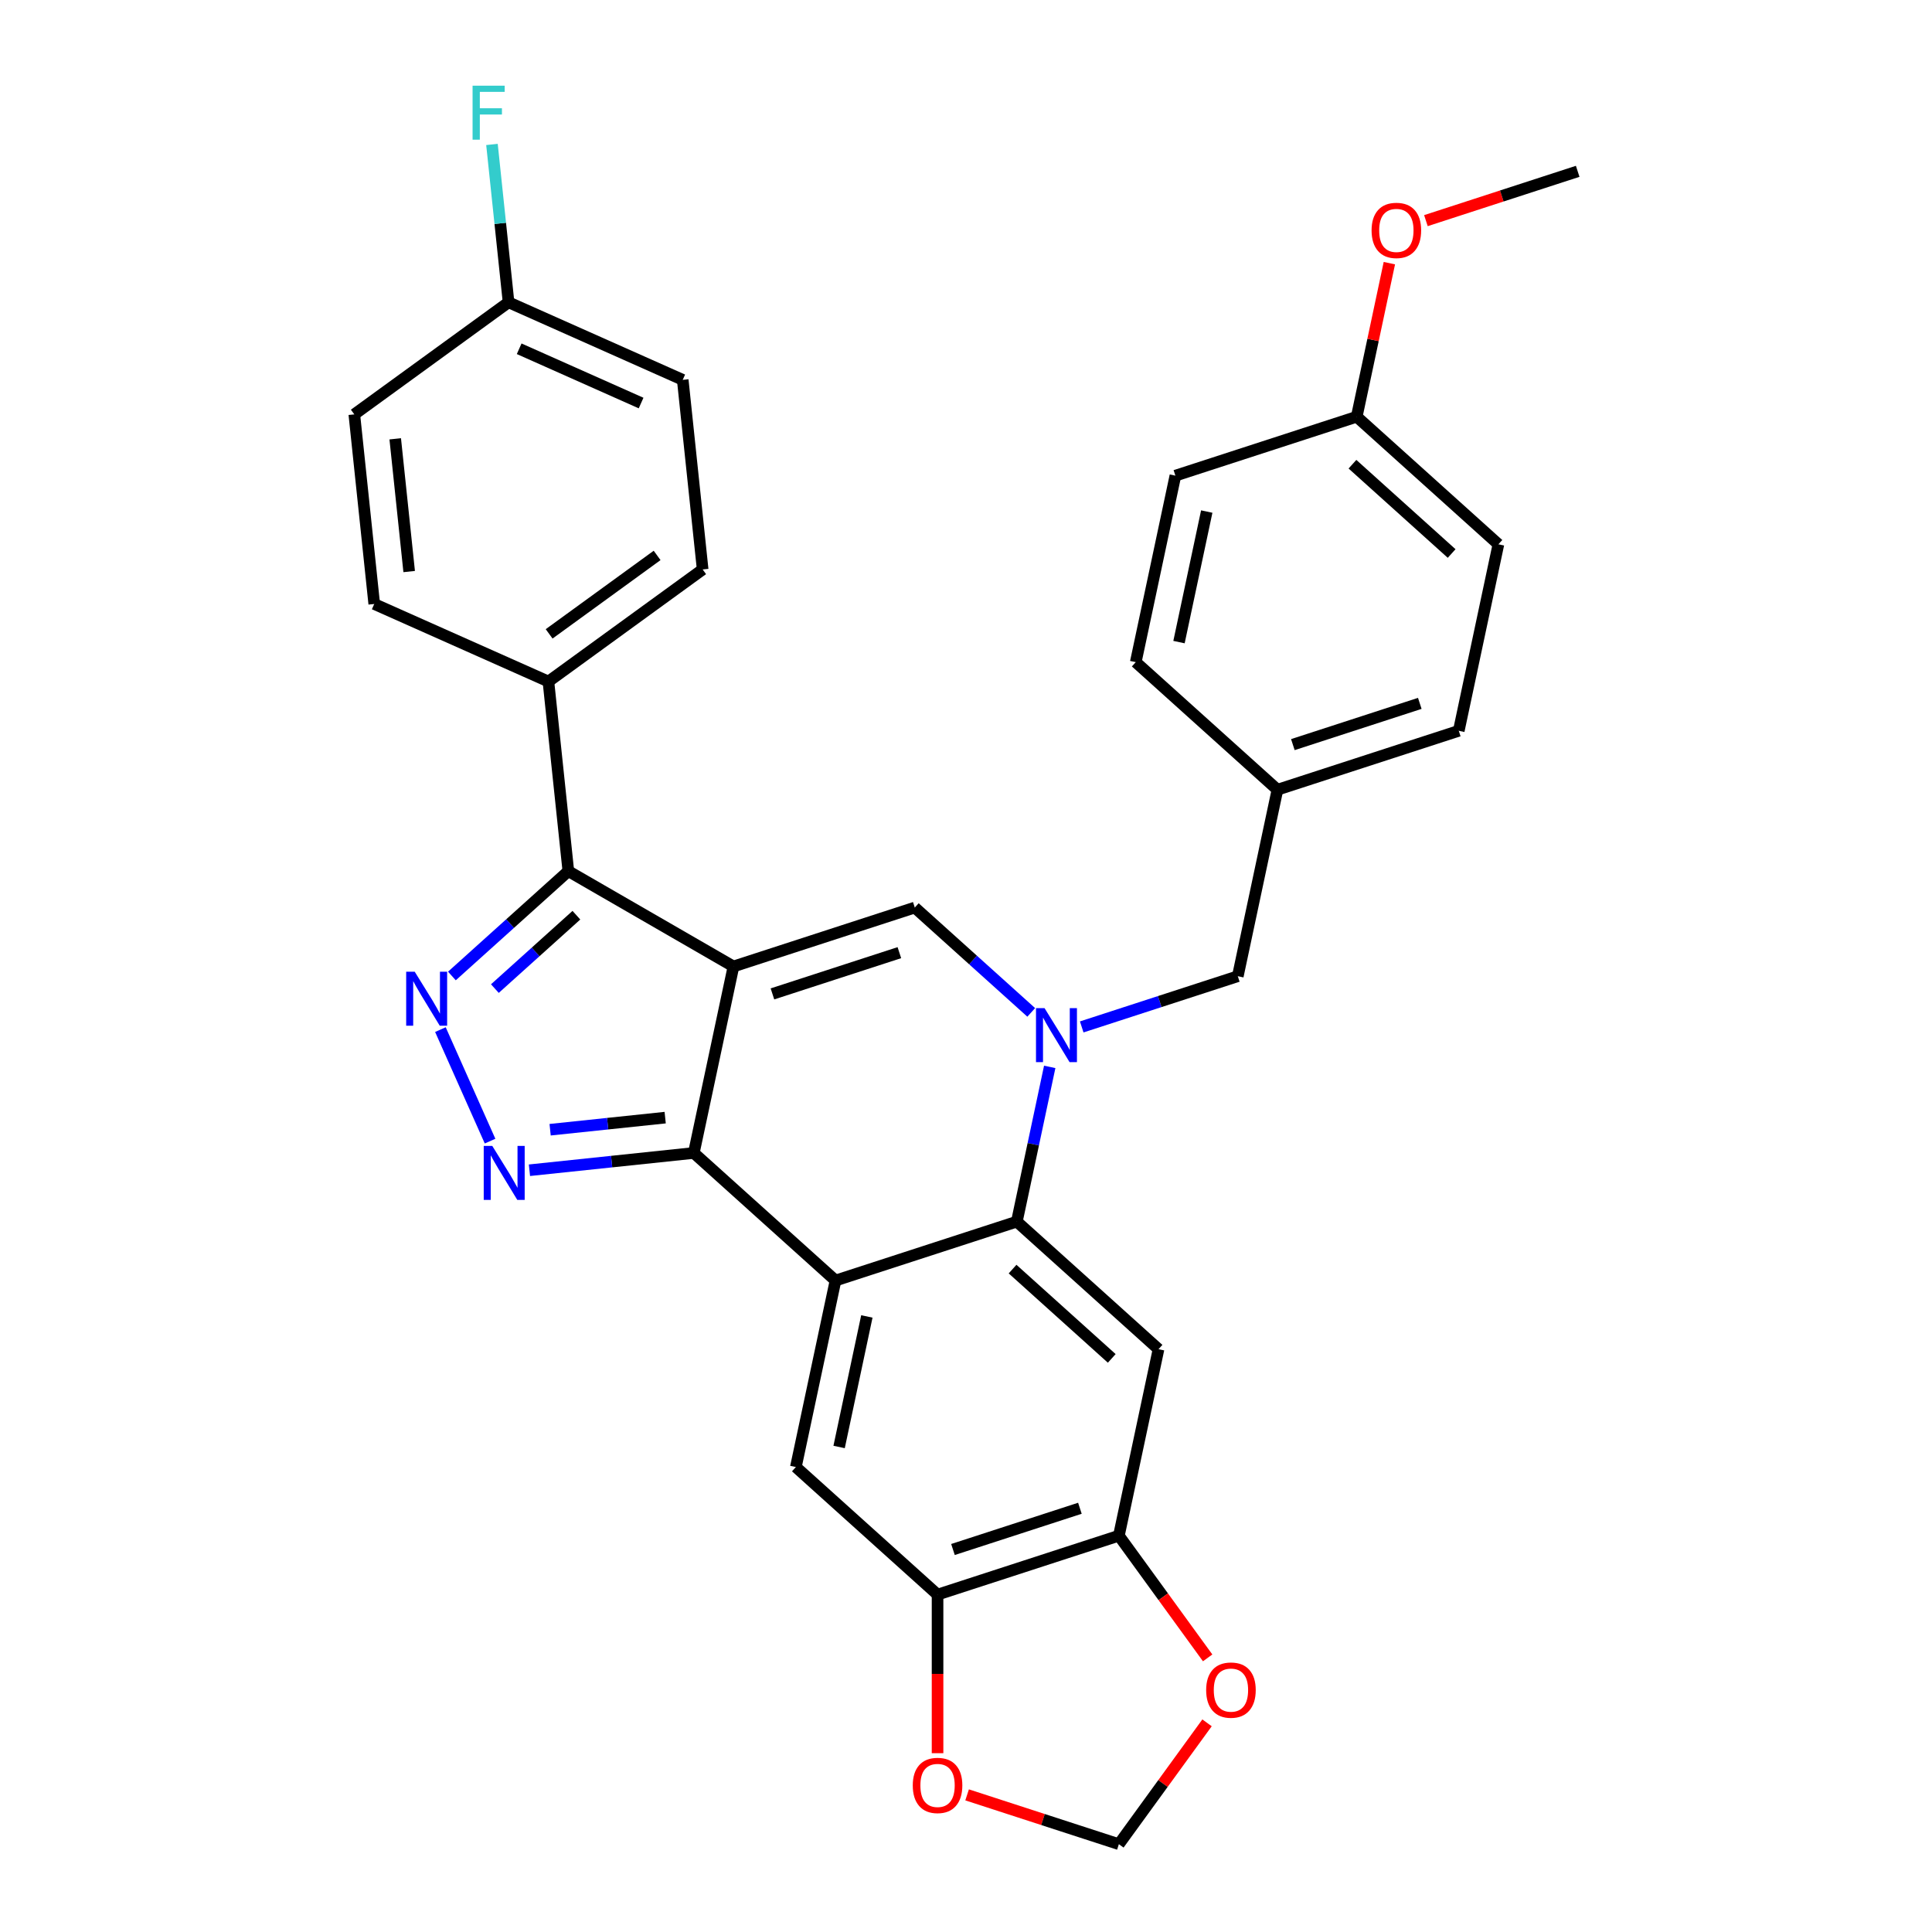 <?xml version='1.0' encoding='iso-8859-1'?>
<svg version='1.1' baseProfile='full'
              xmlns='http://www.w3.org/2000/svg'
                      xmlns:rdkit='http://www.rdkit.org/xml'
                      xmlns:xlink='http://www.w3.org/1999/xlink'
                  xml:space='preserve'
width='1000px' height='1000px' viewBox='0 0 1000 1000'>
<!-- END OF HEADER -->
<rect style='opacity:1.0;fill:#FFFFFF;stroke:none' width='1000' height='1000' x='0' y='0'> </rect>
<path class='bond-0' d='M 379.638,500.243 L 359.12,596.772' style='fill:none;fill-rule:evenodd;stroke:#000000;stroke-width:6px;stroke-linecap:butt;stroke-linejoin:miter;stroke-opacity:1' />
<path class='bond-4' d='M 379.638,500.243 L 473.492,469.748' style='fill:none;fill-rule:evenodd;stroke:#000000;stroke-width:6px;stroke-linecap:butt;stroke-linejoin:miter;stroke-opacity:1' />
<path class='bond-4' d='M 399.815,514.44 L 465.513,493.093' style='fill:none;fill-rule:evenodd;stroke:#000000;stroke-width:6px;stroke-linecap:butt;stroke-linejoin:miter;stroke-opacity:1' />
<path class='bond-7' d='M 379.638,500.243 L 294.174,450.901' style='fill:none;fill-rule:evenodd;stroke:#000000;stroke-width:6px;stroke-linecap:butt;stroke-linejoin:miter;stroke-opacity:1' />
<path class='bond-1' d='M 359.12,596.772 L 432.457,662.804' style='fill:none;fill-rule:evenodd;stroke:#000000;stroke-width:6px;stroke-linecap:butt;stroke-linejoin:miter;stroke-opacity:1' />
<path class='bond-3' d='M 359.12,596.772 L 316.581,601.243' style='fill:none;fill-rule:evenodd;stroke:#000000;stroke-width:6px;stroke-linecap:butt;stroke-linejoin:miter;stroke-opacity:1' />
<path class='bond-3' d='M 316.581,601.243 L 274.042,605.714' style='fill:none;fill-rule:evenodd;stroke:#0000FF;stroke-width:6px;stroke-linecap:butt;stroke-linejoin:miter;stroke-opacity:1' />
<path class='bond-3' d='M 344.295,578.484 L 314.518,581.614' style='fill:none;fill-rule:evenodd;stroke:#000000;stroke-width:6px;stroke-linecap:butt;stroke-linejoin:miter;stroke-opacity:1' />
<path class='bond-3' d='M 314.518,581.614 L 284.74,584.743' style='fill:none;fill-rule:evenodd;stroke:#0000FF;stroke-width:6px;stroke-linecap:butt;stroke-linejoin:miter;stroke-opacity:1' />
<path class='bond-9' d='M 432.457,662.804 L 411.939,759.333' style='fill:none;fill-rule:evenodd;stroke:#000000;stroke-width:6px;stroke-linecap:butt;stroke-linejoin:miter;stroke-opacity:1' />
<path class='bond-9' d='M 448.685,681.387 L 434.322,748.957' style='fill:none;fill-rule:evenodd;stroke:#000000;stroke-width:6px;stroke-linecap:butt;stroke-linejoin:miter;stroke-opacity:1' />
<path class='bond-32' d='M 432.457,662.804 L 526.312,632.309' style='fill:none;fill-rule:evenodd;stroke:#000000;stroke-width:6px;stroke-linecap:butt;stroke-linejoin:miter;stroke-opacity:1' />
<path class='bond-2' d='M 533.763,524.016 L 503.628,496.882' style='fill:none;fill-rule:evenodd;stroke:#0000FF;stroke-width:6px;stroke-linecap:butt;stroke-linejoin:miter;stroke-opacity:1' />
<path class='bond-2' d='M 503.628,496.882 L 473.492,469.748' style='fill:none;fill-rule:evenodd;stroke:#000000;stroke-width:6px;stroke-linecap:butt;stroke-linejoin:miter;stroke-opacity:1' />
<path class='bond-6' d='M 543.335,552.222 L 534.823,592.266' style='fill:none;fill-rule:evenodd;stroke:#0000FF;stroke-width:6px;stroke-linecap:butt;stroke-linejoin:miter;stroke-opacity:1' />
<path class='bond-6' d='M 534.823,592.266 L 526.312,632.309' style='fill:none;fill-rule:evenodd;stroke:#000000;stroke-width:6px;stroke-linecap:butt;stroke-linejoin:miter;stroke-opacity:1' />
<path class='bond-12' d='M 559.895,531.536 L 600.29,518.411' style='fill:none;fill-rule:evenodd;stroke:#0000FF;stroke-width:6px;stroke-linecap:butt;stroke-linejoin:miter;stroke-opacity:1' />
<path class='bond-12' d='M 600.29,518.411 L 640.684,505.286' style='fill:none;fill-rule:evenodd;stroke:#000000;stroke-width:6px;stroke-linecap:butt;stroke-linejoin:miter;stroke-opacity:1' />
<path class='bond-31' d='M 253.656,590.646 L 227.957,532.925' style='fill:none;fill-rule:evenodd;stroke:#0000FF;stroke-width:6px;stroke-linecap:butt;stroke-linejoin:miter;stroke-opacity:1' />
<path class='bond-5' d='M 233.903,505.169 L 264.039,478.035' style='fill:none;fill-rule:evenodd;stroke:#0000FF;stroke-width:6px;stroke-linecap:butt;stroke-linejoin:miter;stroke-opacity:1' />
<path class='bond-5' d='M 264.039,478.035 L 294.174,450.901' style='fill:none;fill-rule:evenodd;stroke:#000000;stroke-width:6px;stroke-linecap:butt;stroke-linejoin:miter;stroke-opacity:1' />
<path class='bond-5' d='M 256.15,511.697 L 277.245,492.703' style='fill:none;fill-rule:evenodd;stroke:#0000FF;stroke-width:6px;stroke-linecap:butt;stroke-linejoin:miter;stroke-opacity:1' />
<path class='bond-5' d='M 277.245,492.703 L 298.34,473.709' style='fill:none;fill-rule:evenodd;stroke:#000000;stroke-width:6px;stroke-linecap:butt;stroke-linejoin:miter;stroke-opacity:1' />
<path class='bond-8' d='M 526.312,632.309 L 599.649,698.342' style='fill:none;fill-rule:evenodd;stroke:#000000;stroke-width:6px;stroke-linecap:butt;stroke-linejoin:miter;stroke-opacity:1' />
<path class='bond-8' d='M 524.106,656.882 L 575.441,703.105' style='fill:none;fill-rule:evenodd;stroke:#000000;stroke-width:6px;stroke-linecap:butt;stroke-linejoin:miter;stroke-opacity:1' />
<path class='bond-13' d='M 294.174,450.901 L 283.859,352.757' style='fill:none;fill-rule:evenodd;stroke:#000000;stroke-width:6px;stroke-linecap:butt;stroke-linejoin:miter;stroke-opacity:1' />
<path class='bond-10' d='M 599.649,698.342 L 579.131,794.87' style='fill:none;fill-rule:evenodd;stroke:#000000;stroke-width:6px;stroke-linecap:butt;stroke-linejoin:miter;stroke-opacity:1' />
<path class='bond-11' d='M 411.939,759.333 L 485.276,825.366' style='fill:none;fill-rule:evenodd;stroke:#000000;stroke-width:6px;stroke-linecap:butt;stroke-linejoin:miter;stroke-opacity:1' />
<path class='bond-14' d='M 579.131,794.87 L 602.104,826.49' style='fill:none;fill-rule:evenodd;stroke:#000000;stroke-width:6px;stroke-linecap:butt;stroke-linejoin:miter;stroke-opacity:1' />
<path class='bond-14' d='M 602.104,826.49 L 625.077,858.109' style='fill:none;fill-rule:evenodd;stroke:#FF0000;stroke-width:6px;stroke-linecap:butt;stroke-linejoin:miter;stroke-opacity:1' />
<path class='bond-34' d='M 579.131,794.87 L 485.276,825.366' style='fill:none;fill-rule:evenodd;stroke:#000000;stroke-width:6px;stroke-linecap:butt;stroke-linejoin:miter;stroke-opacity:1' />
<path class='bond-34' d='M 558.954,780.674 L 493.255,802.02' style='fill:none;fill-rule:evenodd;stroke:#000000;stroke-width:6px;stroke-linecap:butt;stroke-linejoin:miter;stroke-opacity:1' />
<path class='bond-15' d='M 485.276,825.366 L 485.276,866.408' style='fill:none;fill-rule:evenodd;stroke:#000000;stroke-width:6px;stroke-linecap:butt;stroke-linejoin:miter;stroke-opacity:1' />
<path class='bond-15' d='M 485.276,866.408 L 485.276,907.451' style='fill:none;fill-rule:evenodd;stroke:#FF0000;stroke-width:6px;stroke-linecap:butt;stroke-linejoin:miter;stroke-opacity:1' />
<path class='bond-19' d='M 640.684,505.286 L 661.202,408.758' style='fill:none;fill-rule:evenodd;stroke:#000000;stroke-width:6px;stroke-linecap:butt;stroke-linejoin:miter;stroke-opacity:1' />
<path class='bond-17' d='M 283.859,352.757 L 363.696,294.752' style='fill:none;fill-rule:evenodd;stroke:#000000;stroke-width:6px;stroke-linecap:butt;stroke-linejoin:miter;stroke-opacity:1' />
<path class='bond-17' d='M 284.233,328.089 L 340.12,287.485' style='fill:none;fill-rule:evenodd;stroke:#000000;stroke-width:6px;stroke-linecap:butt;stroke-linejoin:miter;stroke-opacity:1' />
<path class='bond-18' d='M 283.859,352.757 L 193.706,312.618' style='fill:none;fill-rule:evenodd;stroke:#000000;stroke-width:6px;stroke-linecap:butt;stroke-linejoin:miter;stroke-opacity:1' />
<path class='bond-36' d='M 624.761,891.741 L 601.946,923.143' style='fill:none;fill-rule:evenodd;stroke:#FF0000;stroke-width:6px;stroke-linecap:butt;stroke-linejoin:miter;stroke-opacity:1' />
<path class='bond-36' d='M 601.946,923.143 L 579.131,954.545' style='fill:none;fill-rule:evenodd;stroke:#000000;stroke-width:6px;stroke-linecap:butt;stroke-linejoin:miter;stroke-opacity:1' />
<path class='bond-16' d='M 500.572,929.02 L 539.852,941.783' style='fill:none;fill-rule:evenodd;stroke:#FF0000;stroke-width:6px;stroke-linecap:butt;stroke-linejoin:miter;stroke-opacity:1' />
<path class='bond-16' d='M 539.852,941.783 L 579.131,954.545' style='fill:none;fill-rule:evenodd;stroke:#000000;stroke-width:6px;stroke-linecap:butt;stroke-linejoin:miter;stroke-opacity:1' />
<path class='bond-23' d='M 363.696,294.752 L 353.381,196.607' style='fill:none;fill-rule:evenodd;stroke:#000000;stroke-width:6px;stroke-linecap:butt;stroke-linejoin:miter;stroke-opacity:1' />
<path class='bond-22' d='M 193.706,312.618 L 183.391,214.474' style='fill:none;fill-rule:evenodd;stroke:#000000;stroke-width:6px;stroke-linecap:butt;stroke-linejoin:miter;stroke-opacity:1' />
<path class='bond-22' d='M 211.787,295.834 L 204.567,227.133' style='fill:none;fill-rule:evenodd;stroke:#000000;stroke-width:6px;stroke-linecap:butt;stroke-linejoin:miter;stroke-opacity:1' />
<path class='bond-25' d='M 661.202,408.758 L 587.865,342.725' style='fill:none;fill-rule:evenodd;stroke:#000000;stroke-width:6px;stroke-linecap:butt;stroke-linejoin:miter;stroke-opacity:1' />
<path class='bond-26' d='M 661.202,408.758 L 755.056,378.262' style='fill:none;fill-rule:evenodd;stroke:#000000;stroke-width:6px;stroke-linecap:butt;stroke-linejoin:miter;stroke-opacity:1' />
<path class='bond-26' d='M 669.181,385.412 L 734.879,364.066' style='fill:none;fill-rule:evenodd;stroke:#000000;stroke-width:6px;stroke-linecap:butt;stroke-linejoin:miter;stroke-opacity:1' />
<path class='bond-20' d='M 263.228,156.469 L 183.391,214.474' style='fill:none;fill-rule:evenodd;stroke:#000000;stroke-width:6px;stroke-linecap:butt;stroke-linejoin:miter;stroke-opacity:1' />
<path class='bond-24' d='M 263.228,156.469 L 258.934,115.617' style='fill:none;fill-rule:evenodd;stroke:#000000;stroke-width:6px;stroke-linecap:butt;stroke-linejoin:miter;stroke-opacity:1' />
<path class='bond-24' d='M 258.934,115.617 L 254.641,74.766' style='fill:none;fill-rule:evenodd;stroke:#33CCCC;stroke-width:6px;stroke-linecap:butt;stroke-linejoin:miter;stroke-opacity:1' />
<path class='bond-33' d='M 263.228,156.469 L 353.381,196.607' style='fill:none;fill-rule:evenodd;stroke:#000000;stroke-width:6px;stroke-linecap:butt;stroke-linejoin:miter;stroke-opacity:1' />
<path class='bond-33' d='M 268.723,180.52 L 331.83,208.617' style='fill:none;fill-rule:evenodd;stroke:#000000;stroke-width:6px;stroke-linecap:butt;stroke-linejoin:miter;stroke-opacity:1' />
<path class='bond-21' d='M 702.237,215.701 L 775.574,281.734' style='fill:none;fill-rule:evenodd;stroke:#000000;stroke-width:6px;stroke-linecap:butt;stroke-linejoin:miter;stroke-opacity:1' />
<path class='bond-21' d='M 700.031,240.274 L 751.367,286.497' style='fill:none;fill-rule:evenodd;stroke:#000000;stroke-width:6px;stroke-linecap:butt;stroke-linejoin:miter;stroke-opacity:1' />
<path class='bond-29' d='M 702.237,215.701 L 710.686,175.954' style='fill:none;fill-rule:evenodd;stroke:#000000;stroke-width:6px;stroke-linecap:butt;stroke-linejoin:miter;stroke-opacity:1' />
<path class='bond-29' d='M 710.686,175.954 L 719.134,136.206' style='fill:none;fill-rule:evenodd;stroke:#FF0000;stroke-width:6px;stroke-linecap:butt;stroke-linejoin:miter;stroke-opacity:1' />
<path class='bond-35' d='M 702.237,215.701 L 608.382,246.196' style='fill:none;fill-rule:evenodd;stroke:#000000;stroke-width:6px;stroke-linecap:butt;stroke-linejoin:miter;stroke-opacity:1' />
<path class='bond-28' d='M 587.865,342.725 L 608.382,246.196' style='fill:none;fill-rule:evenodd;stroke:#000000;stroke-width:6px;stroke-linecap:butt;stroke-linejoin:miter;stroke-opacity:1' />
<path class='bond-28' d='M 610.248,332.349 L 624.61,264.779' style='fill:none;fill-rule:evenodd;stroke:#000000;stroke-width:6px;stroke-linecap:butt;stroke-linejoin:miter;stroke-opacity:1' />
<path class='bond-27' d='M 755.056,378.262 L 775.574,281.734' style='fill:none;fill-rule:evenodd;stroke:#000000;stroke-width:6px;stroke-linecap:butt;stroke-linejoin:miter;stroke-opacity:1' />
<path class='bond-30' d='M 738.051,114.203 L 777.33,101.44' style='fill:none;fill-rule:evenodd;stroke:#FF0000;stroke-width:6px;stroke-linecap:butt;stroke-linejoin:miter;stroke-opacity:1' />
<path class='bond-30' d='M 777.33,101.44 L 816.609,88.678' style='fill:none;fill-rule:evenodd;stroke:#000000;stroke-width:6px;stroke-linecap:butt;stroke-linejoin:miter;stroke-opacity:1' />
<path  class='atom-3' d='M 540.652 521.807
L 549.81 536.61
Q 550.717 538.071, 552.178 540.715
Q 553.639 543.36, 553.717 543.518
L 553.717 521.807
L 557.428 521.807
L 557.428 549.755
L 553.599 549.755
L 543.77 533.57
Q 542.625 531.676, 541.402 529.505
Q 540.217 527.334, 539.862 526.663
L 539.862 549.755
L 536.231 549.755
L 536.231 521.807
L 540.652 521.807
' fill='#0000FF'/>
<path  class='atom-4' d='M 254.798 593.113
L 263.956 607.916
Q 264.864 609.376, 266.325 612.021
Q 267.785 614.666, 267.864 614.824
L 267.864 593.113
L 271.575 593.113
L 271.575 621.061
L 267.746 621.061
L 257.917 604.876
Q 256.772 602.982, 255.548 600.811
Q 254.364 598.639, 254.009 597.968
L 254.009 621.061
L 250.377 621.061
L 250.377 593.113
L 254.798 593.113
' fill='#0000FF'/>
<path  class='atom-6' d='M 214.66 502.96
L 223.817 517.763
Q 224.725 519.223, 226.186 521.868
Q 227.646 524.513, 227.725 524.671
L 227.725 502.96
L 231.436 502.96
L 231.436 530.908
L 227.607 530.908
L 217.778 514.723
Q 216.633 512.829, 215.41 510.658
Q 214.225 508.487, 213.87 507.815
L 213.87 530.908
L 210.238 530.908
L 210.238 502.96
L 214.66 502.96
' fill='#0000FF'/>
<path  class='atom-15' d='M 624.307 874.787
Q 624.307 868.076, 627.623 864.326
Q 630.939 860.576, 637.136 860.576
Q 643.334 860.576, 646.65 864.326
Q 649.965 868.076, 649.965 874.787
Q 649.965 881.576, 646.61 885.445
Q 643.255 889.274, 637.136 889.274
Q 630.978 889.274, 627.623 885.445
Q 624.307 881.616, 624.307 874.787
M 637.136 886.116
Q 641.399 886.116, 643.689 883.274
Q 646.018 880.392, 646.018 874.787
Q 646.018 869.3, 643.689 866.537
Q 641.399 863.734, 637.136 863.734
Q 632.873 863.734, 630.544 866.497
Q 628.255 869.26, 628.255 874.787
Q 628.255 880.432, 630.544 883.274
Q 632.873 886.116, 637.136 886.116
' fill='#FF0000'/>
<path  class='atom-16' d='M 472.447 924.129
Q 472.447 917.419, 475.763 913.669
Q 479.079 909.919, 485.276 909.919
Q 491.474 909.919, 494.789 913.669
Q 498.105 917.419, 498.105 924.129
Q 498.105 930.919, 494.75 934.787
Q 491.395 938.616, 485.276 938.616
Q 479.118 938.616, 475.763 934.787
Q 472.447 930.958, 472.447 924.129
M 485.276 935.458
Q 489.539 935.458, 491.829 932.616
Q 494.158 929.734, 494.158 924.129
Q 494.158 918.642, 491.829 915.879
Q 489.539 913.076, 485.276 913.076
Q 481.013 913.076, 478.684 915.84
Q 476.395 918.603, 476.395 924.129
Q 476.395 929.774, 478.684 932.616
Q 481.013 935.458, 485.276 935.458
' fill='#FF0000'/>
<path  class='atom-25' d='M 244.603 44.351
L 261.222 44.351
L 261.222 47.548
L 248.354 47.548
L 248.354 56.035
L 259.801 56.035
L 259.801 59.272
L 248.354 59.272
L 248.354 72.299
L 244.603 72.299
L 244.603 44.351
' fill='#33CCCC'/>
<path  class='atom-30' d='M 709.926 119.252
Q 709.926 112.541, 713.242 108.791
Q 716.557 105.041, 722.755 105.041
Q 728.952 105.041, 732.268 108.791
Q 735.584 112.541, 735.584 119.252
Q 735.584 126.042, 732.229 129.91
Q 728.873 133.739, 722.755 133.739
Q 716.597 133.739, 713.242 129.91
Q 709.926 126.081, 709.926 119.252
M 722.755 130.581
Q 727.018 130.581, 729.307 127.739
Q 731.636 124.857, 731.636 119.252
Q 731.636 113.765, 729.307 111.002
Q 727.018 108.199, 722.755 108.199
Q 718.492 108.199, 716.163 110.963
Q 713.873 113.726, 713.873 119.252
Q 713.873 124.897, 716.163 127.739
Q 718.492 130.581, 722.755 130.581
' fill='#FF0000'/>
</svg>
